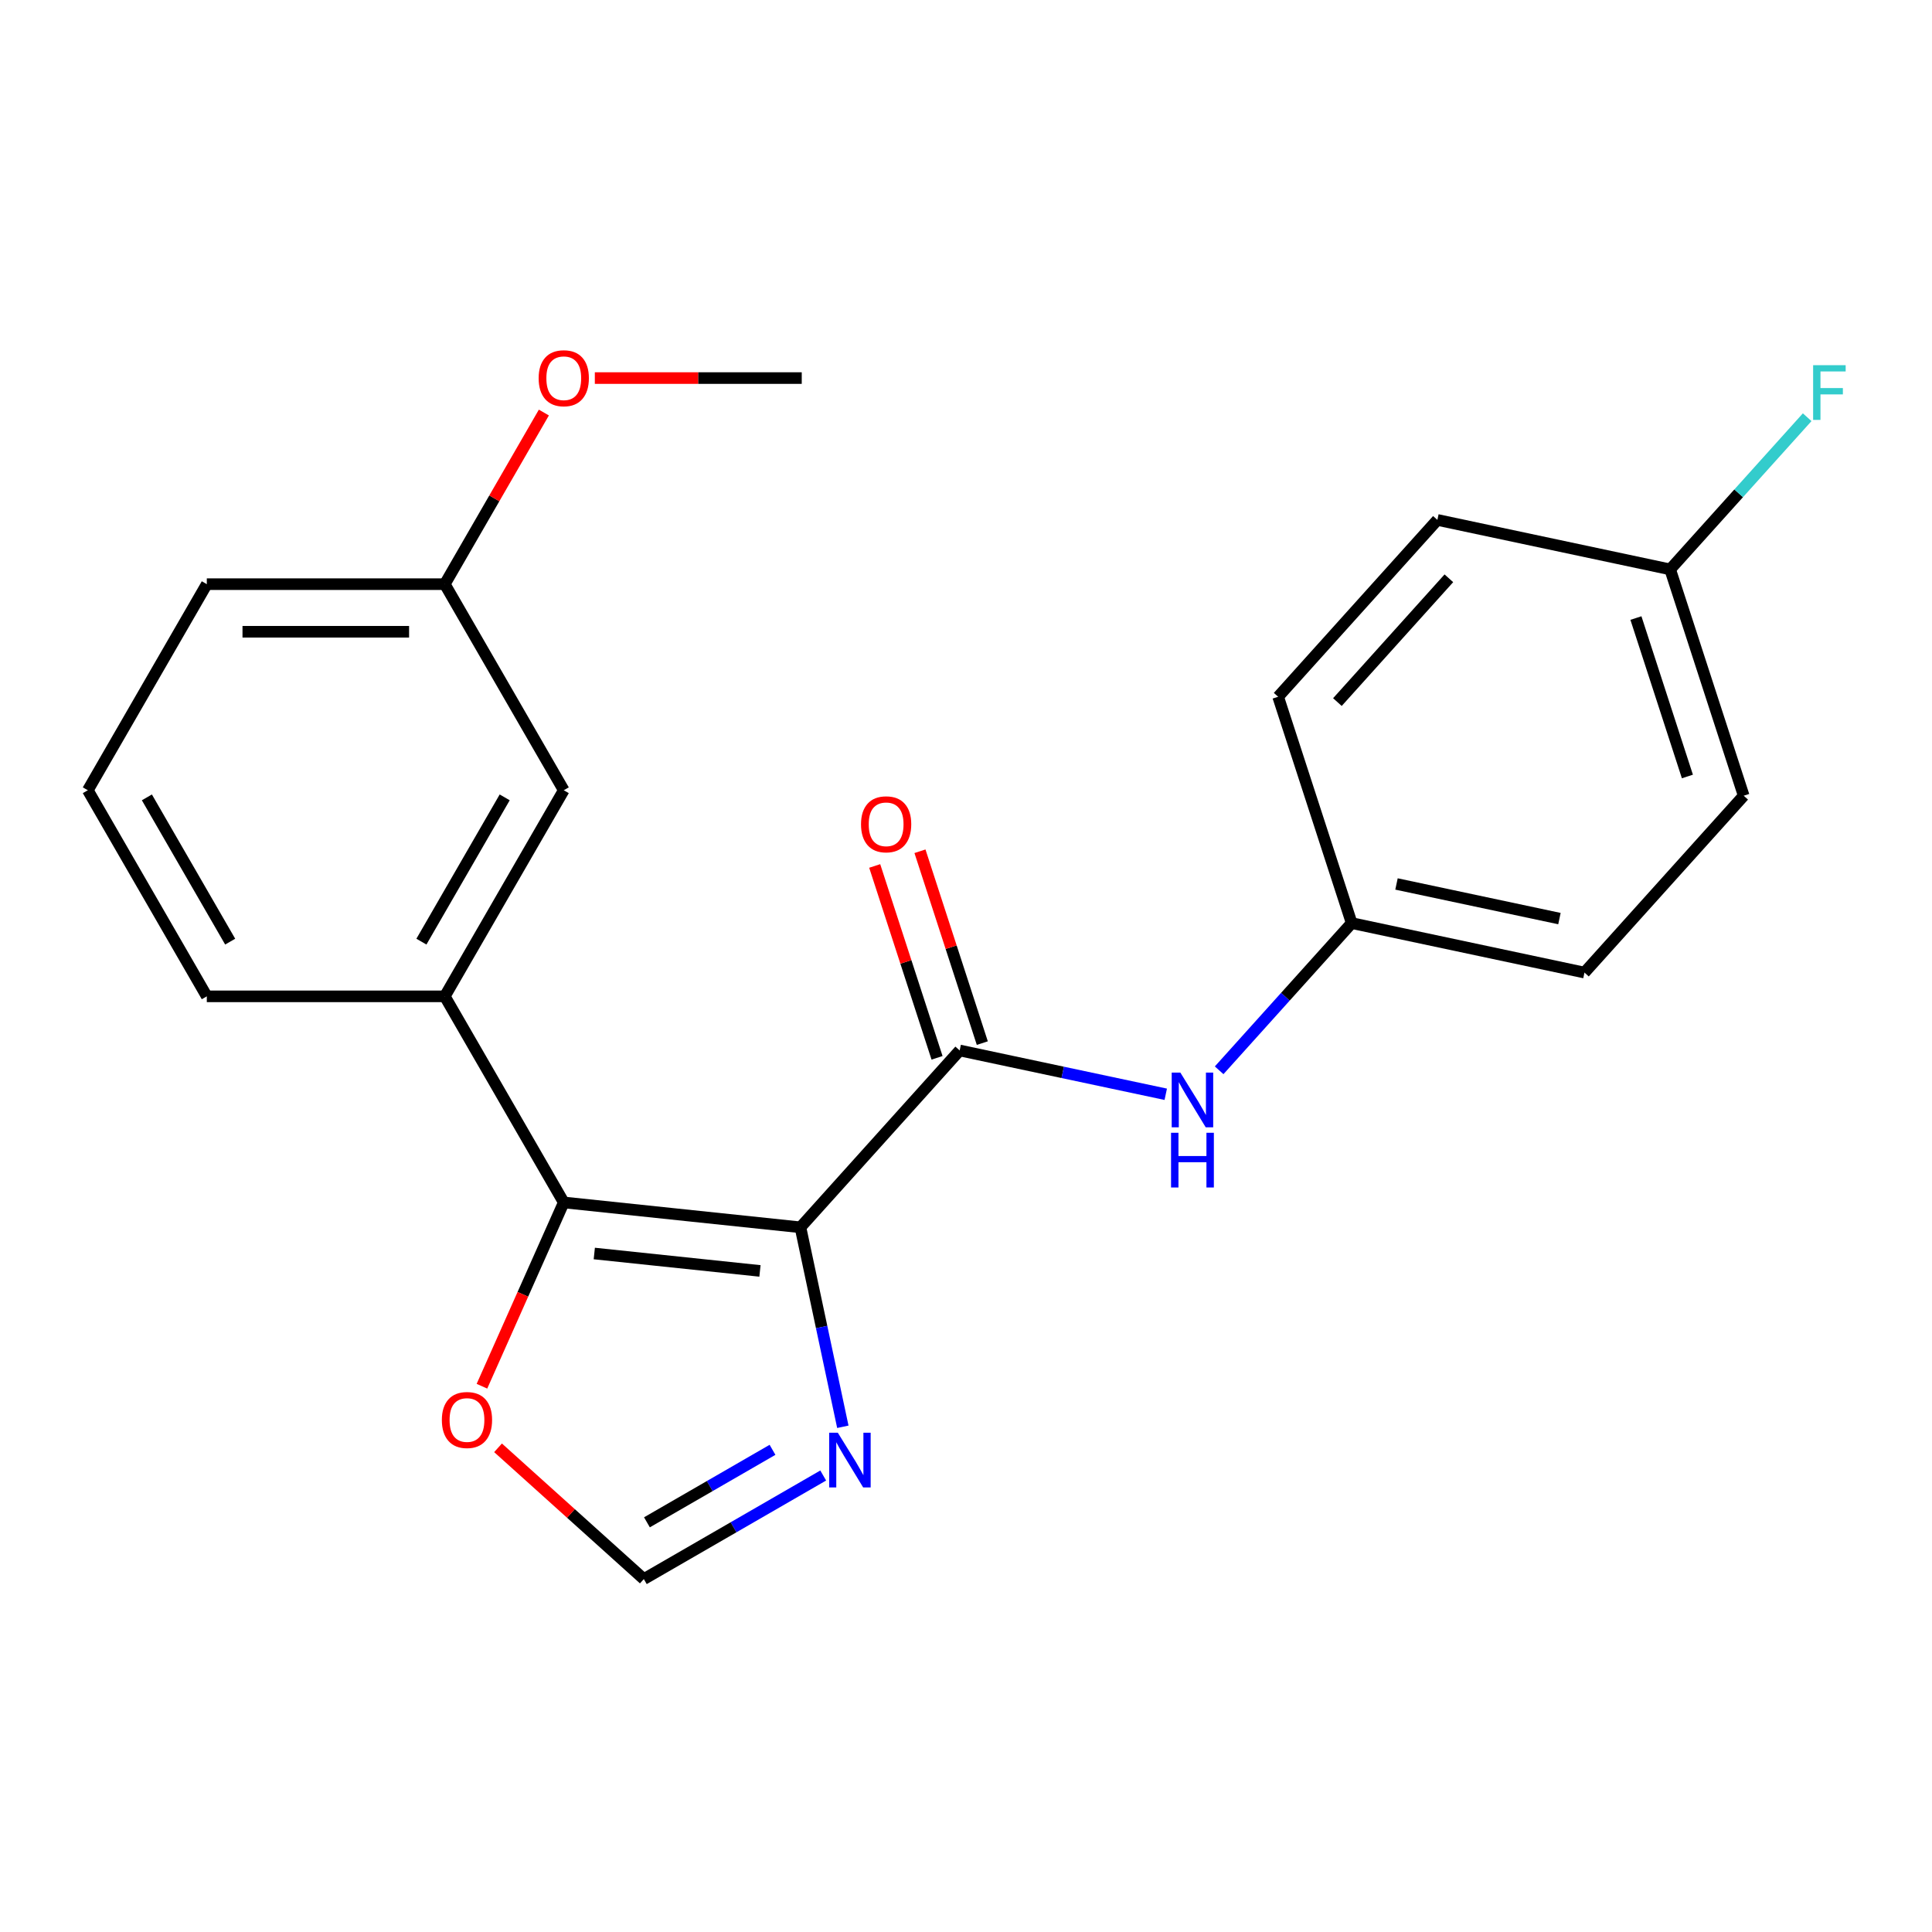 <?xml version='1.0' encoding='iso-8859-1'?>
<svg version='1.1' baseProfile='full'
              xmlns='http://www.w3.org/2000/svg'
                      xmlns:rdkit='http://www.rdkit.org/xml'
                      xmlns:xlink='http://www.w3.org/1999/xlink'
                  xml:space='preserve'
width='1000px' height='1000px' viewBox='0 0 1000 1000'>
<!-- END OF HEADER -->
<rect style='opacity:1.0;fill:#FFFFFF;stroke:none' width='1000' height='1000' x='0' y='0'> </rect>
<path class='bond-0' d='M 414.306,635.257 L 291.805,622.381' style='fill:none;fill-rule:evenodd;stroke:#000000;stroke-width:6px;stroke-linecap:butt;stroke-linejoin:miter;stroke-opacity:1' />
<path class='bond-0' d='M 393.356,657.825 L 307.605,648.813' style='fill:none;fill-rule:evenodd;stroke:#000000;stroke-width:6px;stroke-linecap:butt;stroke-linejoin:miter;stroke-opacity:1' />
<path class='bond-1' d='M 414.306,635.257 L 496.726,543.719' style='fill:none;fill-rule:evenodd;stroke:#000000;stroke-width:6px;stroke-linecap:butt;stroke-linejoin:miter;stroke-opacity:1' />
<path class='bond-2' d='M 414.306,635.257 L 425.278,686.879' style='fill:none;fill-rule:evenodd;stroke:#000000;stroke-width:6px;stroke-linecap:butt;stroke-linejoin:miter;stroke-opacity:1' />
<path class='bond-2' d='M 425.278,686.879 L 436.251,738.501' style='fill:none;fill-rule:evenodd;stroke:#0000FF;stroke-width:6px;stroke-linecap:butt;stroke-linejoin:miter;stroke-opacity:1' />
<path class='bond-3' d='M 291.805,622.381 L 230.218,515.708' style='fill:none;fill-rule:evenodd;stroke:#000000;stroke-width:6px;stroke-linecap:butt;stroke-linejoin:miter;stroke-opacity:1' />
<path class='bond-6' d='M 291.805,622.381 L 270.629,669.945' style='fill:none;fill-rule:evenodd;stroke:#000000;stroke-width:6px;stroke-linecap:butt;stroke-linejoin:miter;stroke-opacity:1' />
<path class='bond-6' d='M 270.629,669.945 L 249.452,717.508' style='fill:none;fill-rule:evenodd;stroke:#FF0000;stroke-width:6px;stroke-linecap:butt;stroke-linejoin:miter;stroke-opacity:1' />
<path class='bond-4' d='M 496.726,543.719 L 550.058,555.056' style='fill:none;fill-rule:evenodd;stroke:#000000;stroke-width:6px;stroke-linecap:butt;stroke-linejoin:miter;stroke-opacity:1' />
<path class='bond-4' d='M 550.058,555.056 L 603.39,566.392' style='fill:none;fill-rule:evenodd;stroke:#0000FF;stroke-width:6px;stroke-linecap:butt;stroke-linejoin:miter;stroke-opacity:1' />
<path class='bond-7' d='M 508.441,539.913 L 492.307,490.259' style='fill:none;fill-rule:evenodd;stroke:#000000;stroke-width:6px;stroke-linecap:butt;stroke-linejoin:miter;stroke-opacity:1' />
<path class='bond-7' d='M 492.307,490.259 L 476.174,440.606' style='fill:none;fill-rule:evenodd;stroke:#FF0000;stroke-width:6px;stroke-linecap:butt;stroke-linejoin:miter;stroke-opacity:1' />
<path class='bond-7' d='M 485.012,547.526 L 468.878,497.872' style='fill:none;fill-rule:evenodd;stroke:#000000;stroke-width:6px;stroke-linecap:butt;stroke-linejoin:miter;stroke-opacity:1' />
<path class='bond-7' d='M 468.878,497.872 L 452.745,448.218' style='fill:none;fill-rule:evenodd;stroke:#FF0000;stroke-width:6px;stroke-linecap:butt;stroke-linejoin:miter;stroke-opacity:1' />
<path class='bond-5' d='M 426.096,763.719 L 379.669,790.523' style='fill:none;fill-rule:evenodd;stroke:#0000FF;stroke-width:6px;stroke-linecap:butt;stroke-linejoin:miter;stroke-opacity:1' />
<path class='bond-5' d='M 379.669,790.523 L 333.242,817.328' style='fill:none;fill-rule:evenodd;stroke:#000000;stroke-width:6px;stroke-linecap:butt;stroke-linejoin:miter;stroke-opacity:1' />
<path class='bond-5' d='M 399.85,750.426 L 367.352,769.189' style='fill:none;fill-rule:evenodd;stroke:#0000FF;stroke-width:6px;stroke-linecap:butt;stroke-linejoin:miter;stroke-opacity:1' />
<path class='bond-5' d='M 367.352,769.189 L 334.853,787.952' style='fill:none;fill-rule:evenodd;stroke:#000000;stroke-width:6px;stroke-linecap:butt;stroke-linejoin:miter;stroke-opacity:1' />
<path class='bond-8' d='M 230.218,515.708 L 291.805,409.035' style='fill:none;fill-rule:evenodd;stroke:#000000;stroke-width:6px;stroke-linecap:butt;stroke-linejoin:miter;stroke-opacity:1' />
<path class='bond-8' d='M 218.121,487.39 L 261.232,412.719' style='fill:none;fill-rule:evenodd;stroke:#000000;stroke-width:6px;stroke-linecap:butt;stroke-linejoin:miter;stroke-opacity:1' />
<path class='bond-17' d='M 230.218,515.708 L 107.042,515.708' style='fill:none;fill-rule:evenodd;stroke:#000000;stroke-width:6px;stroke-linecap:butt;stroke-linejoin:miter;stroke-opacity:1' />
<path class='bond-9' d='M 631.029,553.981 L 665.33,515.887' style='fill:none;fill-rule:evenodd;stroke:#0000FF;stroke-width:6px;stroke-linecap:butt;stroke-linejoin:miter;stroke-opacity:1' />
<path class='bond-9' d='M 665.33,515.887 L 699.63,477.792' style='fill:none;fill-rule:evenodd;stroke:#000000;stroke-width:6px;stroke-linecap:butt;stroke-linejoin:miter;stroke-opacity:1' />
<path class='bond-22' d='M 333.242,817.328 L 295.514,783.357' style='fill:none;fill-rule:evenodd;stroke:#000000;stroke-width:6px;stroke-linecap:butt;stroke-linejoin:miter;stroke-opacity:1' />
<path class='bond-22' d='M 295.514,783.357 L 257.785,749.385' style='fill:none;fill-rule:evenodd;stroke:#FF0000;stroke-width:6px;stroke-linecap:butt;stroke-linejoin:miter;stroke-opacity:1' />
<path class='bond-10' d='M 291.805,409.035 L 230.218,302.362' style='fill:none;fill-rule:evenodd;stroke:#000000;stroke-width:6px;stroke-linecap:butt;stroke-linejoin:miter;stroke-opacity:1' />
<path class='bond-13' d='M 699.63,477.792 L 661.567,360.645' style='fill:none;fill-rule:evenodd;stroke:#000000;stroke-width:6px;stroke-linecap:butt;stroke-linejoin:miter;stroke-opacity:1' />
<path class='bond-14' d='M 699.63,477.792 L 820.114,503.402' style='fill:none;fill-rule:evenodd;stroke:#000000;stroke-width:6px;stroke-linecap:butt;stroke-linejoin:miter;stroke-opacity:1' />
<path class='bond-14' d='M 722.825,457.537 L 807.163,475.463' style='fill:none;fill-rule:evenodd;stroke:#000000;stroke-width:6px;stroke-linecap:butt;stroke-linejoin:miter;stroke-opacity:1' />
<path class='bond-18' d='M 230.218,302.362 L 255.862,257.946' style='fill:none;fill-rule:evenodd;stroke:#000000;stroke-width:6px;stroke-linecap:butt;stroke-linejoin:miter;stroke-opacity:1' />
<path class='bond-18' d='M 255.862,257.946 L 281.506,213.529' style='fill:none;fill-rule:evenodd;stroke:#FF0000;stroke-width:6px;stroke-linecap:butt;stroke-linejoin:miter;stroke-opacity:1' />
<path class='bond-24' d='M 230.218,302.362 L 107.042,302.362' style='fill:none;fill-rule:evenodd;stroke:#000000;stroke-width:6px;stroke-linecap:butt;stroke-linejoin:miter;stroke-opacity:1' />
<path class='bond-24' d='M 211.741,326.997 L 125.519,326.997' style='fill:none;fill-rule:evenodd;stroke:#000000;stroke-width:6px;stroke-linecap:butt;stroke-linejoin:miter;stroke-opacity:1' />
<path class='bond-11' d='M 864.471,294.718 L 902.534,411.864' style='fill:none;fill-rule:evenodd;stroke:#000000;stroke-width:6px;stroke-linecap:butt;stroke-linejoin:miter;stroke-opacity:1' />
<path class='bond-11' d='M 846.751,319.902 L 873.395,401.905' style='fill:none;fill-rule:evenodd;stroke:#000000;stroke-width:6px;stroke-linecap:butt;stroke-linejoin:miter;stroke-opacity:1' />
<path class='bond-12' d='M 864.471,294.718 L 899.932,255.335' style='fill:none;fill-rule:evenodd;stroke:#000000;stroke-width:6px;stroke-linecap:butt;stroke-linejoin:miter;stroke-opacity:1' />
<path class='bond-12' d='M 899.932,255.335 L 935.392,215.952' style='fill:none;fill-rule:evenodd;stroke:#33CCCC;stroke-width:6px;stroke-linecap:butt;stroke-linejoin:miter;stroke-opacity:1' />
<path class='bond-23' d='M 864.471,294.718 L 743.987,269.108' style='fill:none;fill-rule:evenodd;stroke:#000000;stroke-width:6px;stroke-linecap:butt;stroke-linejoin:miter;stroke-opacity:1' />
<path class='bond-15' d='M 661.567,360.645 L 743.987,269.108' style='fill:none;fill-rule:evenodd;stroke:#000000;stroke-width:6px;stroke-linecap:butt;stroke-linejoin:miter;stroke-opacity:1' />
<path class='bond-15' d='M 692.237,363.399 L 749.932,299.323' style='fill:none;fill-rule:evenodd;stroke:#000000;stroke-width:6px;stroke-linecap:butt;stroke-linejoin:miter;stroke-opacity:1' />
<path class='bond-16' d='M 820.114,503.402 L 902.534,411.864' style='fill:none;fill-rule:evenodd;stroke:#000000;stroke-width:6px;stroke-linecap:butt;stroke-linejoin:miter;stroke-opacity:1' />
<path class='bond-19' d='M 107.042,515.708 L 45.455,409.035' style='fill:none;fill-rule:evenodd;stroke:#000000;stroke-width:6px;stroke-linecap:butt;stroke-linejoin:miter;stroke-opacity:1' />
<path class='bond-19' d='M 119.139,487.39 L 76.027,412.719' style='fill:none;fill-rule:evenodd;stroke:#000000;stroke-width:6px;stroke-linecap:butt;stroke-linejoin:miter;stroke-opacity:1' />
<path class='bond-21' d='M 307.885,195.689 L 361.433,195.689' style='fill:none;fill-rule:evenodd;stroke:#FF0000;stroke-width:6px;stroke-linecap:butt;stroke-linejoin:miter;stroke-opacity:1' />
<path class='bond-21' d='M 361.433,195.689 L 414.981,195.689' style='fill:none;fill-rule:evenodd;stroke:#000000;stroke-width:6px;stroke-linecap:butt;stroke-linejoin:miter;stroke-opacity:1' />
<path class='bond-20' d='M 45.455,409.035 L 107.042,302.362' style='fill:none;fill-rule:evenodd;stroke:#000000;stroke-width:6px;stroke-linecap:butt;stroke-linejoin:miter;stroke-opacity:1' />
<path  class='atom-3' d='M 433.655 741.58
L 442.935 756.58
Q 443.855 758.06, 445.335 760.74
Q 446.815 763.42, 446.895 763.58
L 446.895 741.58
L 450.655 741.58
L 450.655 769.9
L 446.775 769.9
L 436.815 753.5
Q 435.655 751.58, 434.415 749.38
Q 433.215 747.18, 432.855 746.5
L 432.855 769.9
L 429.175 769.9
L 429.175 741.58
L 433.655 741.58
' fill='#0000FF'/>
<path  class='atom-5' d='M 610.95 555.169
L 620.23 570.169
Q 621.15 571.649, 622.63 574.329
Q 624.11 577.009, 624.19 577.169
L 624.19 555.169
L 627.95 555.169
L 627.95 583.489
L 624.07 583.489
L 614.11 567.089
Q 612.95 565.169, 611.71 562.969
Q 610.51 560.769, 610.15 560.089
L 610.15 583.489
L 606.47 583.489
L 606.47 555.169
L 610.95 555.169
' fill='#0000FF'/>
<path  class='atom-5' d='M 606.13 586.321
L 609.97 586.321
L 609.97 598.361
L 624.45 598.361
L 624.45 586.321
L 628.29 586.321
L 628.29 614.641
L 624.45 614.641
L 624.45 601.561
L 609.97 601.561
L 609.97 614.641
L 606.13 614.641
L 606.13 586.321
' fill='#0000FF'/>
<path  class='atom-7' d='M 228.705 734.988
Q 228.705 728.188, 232.065 724.388
Q 235.425 720.588, 241.705 720.588
Q 247.985 720.588, 251.345 724.388
Q 254.705 728.188, 254.705 734.988
Q 254.705 741.868, 251.305 745.788
Q 247.905 749.668, 241.705 749.668
Q 235.465 749.668, 232.065 745.788
Q 228.705 741.908, 228.705 734.988
M 241.705 746.468
Q 246.025 746.468, 248.345 743.588
Q 250.705 740.668, 250.705 734.988
Q 250.705 729.428, 248.345 726.628
Q 246.025 723.788, 241.705 723.788
Q 237.385 723.788, 235.025 726.588
Q 232.705 729.388, 232.705 734.988
Q 232.705 740.708, 235.025 743.588
Q 237.385 746.468, 241.705 746.468
' fill='#FF0000'/>
<path  class='atom-8' d='M 445.663 426.653
Q 445.663 419.853, 449.023 416.053
Q 452.383 412.253, 458.663 412.253
Q 464.943 412.253, 468.303 416.053
Q 471.663 419.853, 471.663 426.653
Q 471.663 433.533, 468.263 437.453
Q 464.863 441.333, 458.663 441.333
Q 452.423 441.333, 449.023 437.453
Q 445.663 433.573, 445.663 426.653
M 458.663 438.133
Q 462.983 438.133, 465.303 435.253
Q 467.663 432.333, 467.663 426.653
Q 467.663 421.093, 465.303 418.293
Q 462.983 415.453, 458.663 415.453
Q 454.343 415.453, 451.983 418.253
Q 449.663 421.053, 449.663 426.653
Q 449.663 432.373, 451.983 435.253
Q 454.343 438.133, 458.663 438.133
' fill='#FF0000'/>
<path  class='atom-13' d='M 938.471 189.021
L 955.311 189.021
L 955.311 192.261
L 942.271 192.261
L 942.271 200.861
L 953.871 200.861
L 953.871 204.141
L 942.271 204.141
L 942.271 217.341
L 938.471 217.341
L 938.471 189.021
' fill='#33CCCC'/>
<path  class='atom-19' d='M 278.805 195.769
Q 278.805 188.969, 282.165 185.169
Q 285.525 181.369, 291.805 181.369
Q 298.085 181.369, 301.445 185.169
Q 304.805 188.969, 304.805 195.769
Q 304.805 202.649, 301.405 206.569
Q 298.005 210.449, 291.805 210.449
Q 285.565 210.449, 282.165 206.569
Q 278.805 202.689, 278.805 195.769
M 291.805 207.249
Q 296.125 207.249, 298.445 204.369
Q 300.805 201.449, 300.805 195.769
Q 300.805 190.209, 298.445 187.409
Q 296.125 184.569, 291.805 184.569
Q 287.485 184.569, 285.125 187.369
Q 282.805 190.169, 282.805 195.769
Q 282.805 201.489, 285.125 204.369
Q 287.485 207.249, 291.805 207.249
' fill='#FF0000'/>
</svg>
